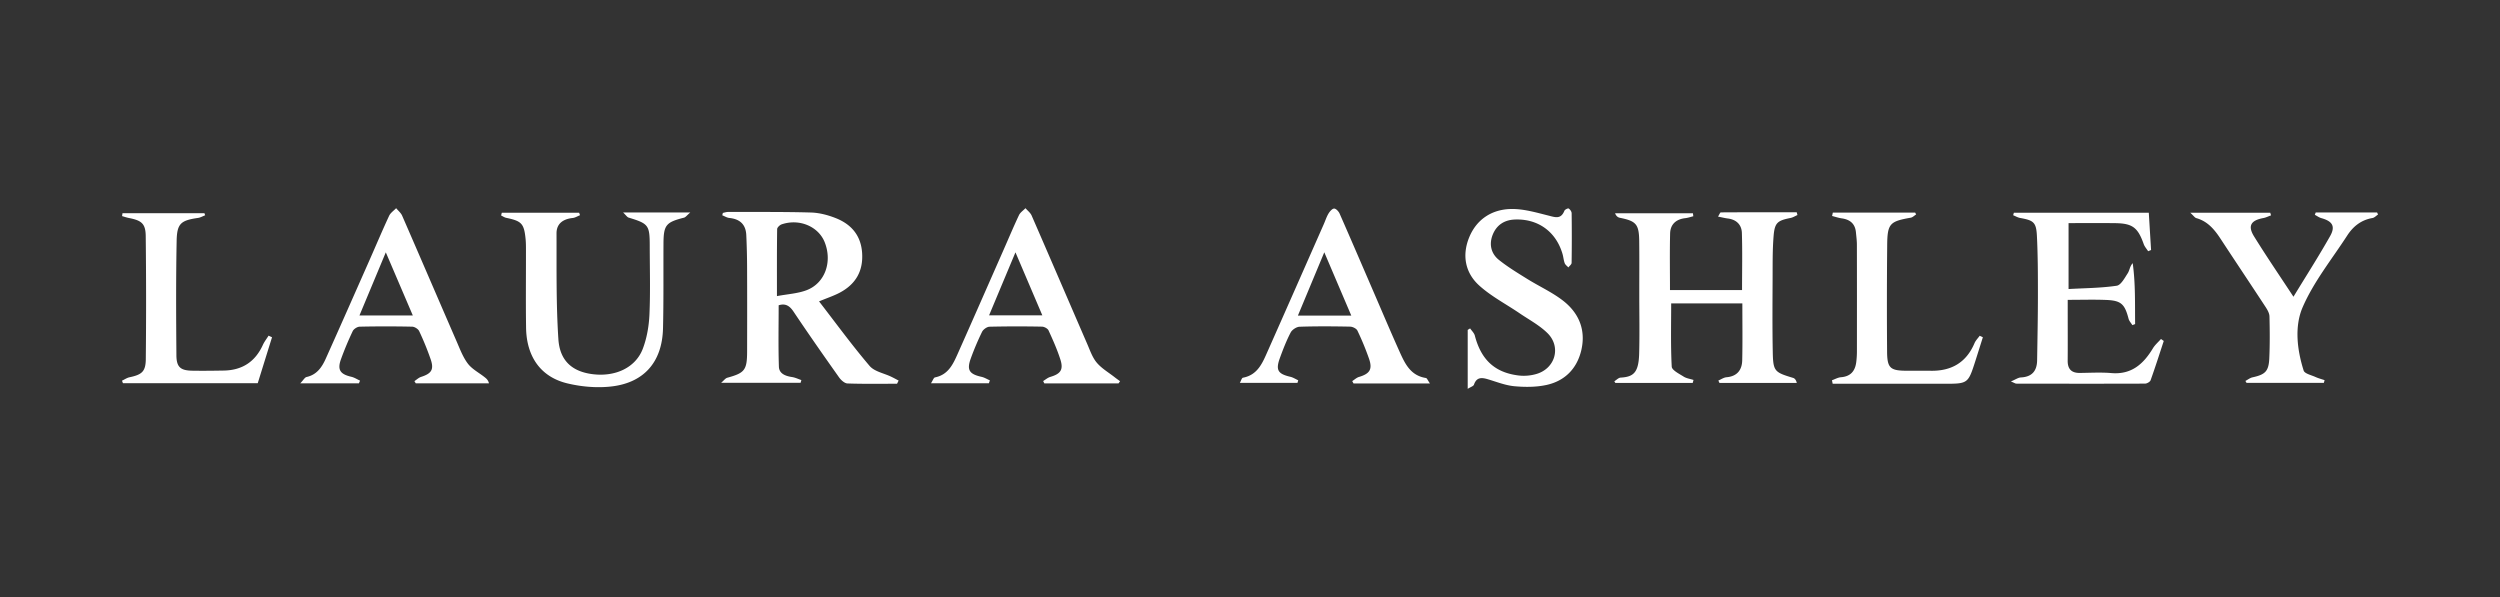 <svg xmlns="http://www.w3.org/2000/svg" xml:space="preserve" width="335" height="80"><rect width="100%" height="100%" fill="#333333" stroke="none"/><switch><g><g fill="#FFF" fill-rule="evenodd" clip-rule="evenodd"><path d="M226.906 28.978c-.361.088-.717.214-1.082.256-1.244.142-2 .832-2.029 2.066-.061 2.498-.018 5-.018 7.566h9.658c0-2.575.055-5.116-.023-7.652-.033-1.084-.719-1.785-1.865-1.932-.404-.052-.805-.154-1.332-.258.178-.274.275-.564.379-.564 3.387-.023 6.777-.02 10.164-.02l.1.376c-.305.133-.6.325-.92.39-1.736.347-2.125.616-2.273 2.386-.162 1.949-.125 3.916-.137 5.875-.014 3.197-.039 6.396.02 9.592.049 2.699.197 2.817 2.73 3.58.221.066.396.279.492.674h-10.363c-.051-.107-.1-.213-.148-.32.363-.153.721-.411 1.094-.442 1.42-.121 2.074-.97 2.104-2.271.057-2.508.018-5.019.018-7.62h-9.537c0 2.833-.076 5.658.074 8.472.027.477.998.954 1.594 1.332.383.243.881.306 1.326.45-.035.132-.072.266-.109.398h-10.367l-.137-.219c.283-.172.557-.477.848-.493 1.699-.098 2.406-.644 2.479-3.166.076-2.684.018-5.371.018-8.057 0-2.345.02-4.689-.008-7.034-.025-2.299-.4-2.719-2.594-3.159-.256-.053-.492-.214-.641-.607h10.436c.014.132.031.267.049.401zM120.204 51.422c-2.214 0-4.43.04-6.64-.038-.391-.014-.869-.447-1.129-.815-2.068-2.92-4.12-5.852-6.11-8.824-.536-.8-1.109-1.115-1.985-.836 0 2.75-.059 5.492.032 8.229.032.934.879 1.255 1.753 1.385.43.063.839.268 1.258.407l-.102.364H96.63c.377-.317.569-.605.822-.675 2.348-.646 2.655-1.026 2.661-3.53.009-3.752.013-7.505-.003-11.257a101.238 101.238 0 0 0-.108-4.338c-.066-1.418-.859-2.145-2.263-2.286-.327-.031-.639-.235-.956-.36l.079-.317c.229-.045.457-.129.686-.128 3.709.008 7.419-.031 11.125.075 1.121.033 2.284.339 3.333.757 2.039.812 3.338 2.283 3.512 4.594.188 2.501-.87 4.286-3.051 5.42-.788.408-1.641.69-2.715 1.134 2.265 2.93 4.415 5.879 6.774 8.65.646.758 1.918.978 2.9 1.45.335.161.66.341.99.513l-.212.426zm-16.093-11.744c1.447-.273 2.778-.339 3.964-.789 2.471-.939 3.476-3.779 2.441-6.414-.836-2.127-3.403-3.218-5.77-2.413-.254.087-.605.418-.607.641-.042 2.881-.028 5.764-.028 8.975zM269.458 51.117c.641-.27.982-.522 1.336-.54 1.48-.069 2.156-.862 2.18-2.279.047-2.939.107-5.878.107-8.817 0-2.64-.002-5.284-.137-7.919-.094-1.785-.459-2.035-2.244-2.354-.322-.058-.625-.241-.936-.367.031-.113.064-.225.096-.336h18.08c.1 1.657.201 3.326.305 4.996l-.393.163c-.201-.317-.473-.611-.594-.957-.785-2.221-1.498-2.775-3.828-2.804-2.043-.025-4.086-.006-6.242-.006v8.833c2.176-.123 4.334-.131 6.449-.441.572-.084 1.07-1.044 1.484-1.678.246-.38.266-.908.662-1.347.381 2.734.293 5.45.324 8.163l-.367.141c-.176-.285-.432-.549-.512-.859-.51-1.953-.988-2.43-2.953-2.514-1.654-.07-3.316-.015-5.201-.015v1.769c0 2.131.014 4.263-.004 6.394-.006 1.12.516 1.645 1.637 1.631 1.406-.017 2.82-.099 4.217.019 2.689.228 4.295-1.208 5.564-3.314.281-.467.721-.838 1.084-1.253l.373.262c-.578 1.757-1.139 3.519-1.762 5.26-.078.221-.488.456-.746.457-5.754.022-11.51.012-17.264.002-.105-.003-.215-.086-.715-.29zM67.241 28.505h10.36l.124.332c-.329.13-.649.338-.988.375-1.27.137-2.167.744-2.162 2.064.016 4.723-.061 9.457.248 14.165.191 2.935 1.879 4.344 4.544 4.693 3.064.402 5.802-.855 6.77-3.405.548-1.439.821-3.047.89-4.593.133-3.063.042-6.136.038-9.204-.003-2.762-.166-2.964-2.83-3.774-.2-.062-.345-.311-.739-.686h9.003c-.453.383-.623.642-.845.697-2.413.611-2.732.99-2.747 3.457-.022 3.793.028 7.588-.064 11.379-.111 4.558-2.608 7.371-7.136 7.806-1.867.182-3.853.004-5.683-.437-3.563-.855-5.476-3.576-5.53-7.473-.05-3.452-.01-6.905-.015-10.357 0-.511 0-1.024-.051-1.532-.205-2.055-.531-2.393-2.59-2.819-.24-.05-.459-.206-.688-.313l.091-.375zM196.673 52.105v-7.898l.322-.202c.217.321.541.615.633.969.842 3.229 2.668 4.955 5.885 5.344a6.031 6.031 0 0 0 2.389-.212c2.516-.75 3.326-3.632 1.453-5.473-1.072-1.055-2.461-1.79-3.723-2.649-1.816-1.238-3.816-2.271-5.428-3.734-1.881-1.711-2.313-4.061-1.326-6.46.986-2.392 2.988-3.689 5.473-3.781 1.684-.063 3.414.444 5.082.863.943.236 1.717.565 2.197-.629.064-.163.475-.363.572-.302.195.121.396.411.398.634.029 2.216.029 4.433-.004 6.648-.002.206-.283.409-.436.613-.168-.188-.408-.351-.49-.572-.146-.395-.174-.832-.293-1.239-.877-3-3.301-4.737-6.402-4.608-1.426.06-2.451.76-2.961 2.059-.498 1.272-.209 2.517.852 3.36 1.191.95 2.508 1.746 3.807 2.554 1.553.964 3.242 1.735 4.689 2.833 2.209 1.676 3.189 3.992 2.518 6.768-.596 2.441-2.215 4.061-4.652 4.593-1.385.301-2.877.301-4.297.17-1.207-.111-2.387-.587-3.57-.938-.824-.245-1.498-.288-1.848.724-.072.211-.457.318-.84.565zM191.609 51.38h-10.238c-.059-.104-.115-.21-.174-.313.301-.189.576-.457.904-.556 1.449-.432 1.838-1.018 1.35-2.438a36.403 36.403 0 0 0-1.557-3.77c-.131-.277-.635-.526-.975-.533-2.256-.047-4.518-.063-6.773.013-.418.013-1.004.4-1.199.777-.568 1.09-1.016 2.247-1.438 3.404-.594 1.625-.275 2.138 1.396 2.526.369.085.705.308 1.057.467l-.102.349h-7.719c.156-.274.252-.663.414-.693 1.994-.377 2.629-2.008 3.32-3.565 2.52-5.677 5.021-11.36 7.527-17.042.205-.466.359-.964.621-1.396.176-.286.504-.668.758-.662.254.005.605.39.734.687 1.625 3.699 3.219 7.412 4.822 11.121 1.045 2.421 2.074 4.849 3.156 7.255.736 1.64 1.471 3.313 3.578 3.64.155.023.262.341.538.729zm-10.535-9.088c-1.207-2.827-2.344-5.495-3.619-8.486l-3.537 8.486h7.156zM149.888 51.373h-9.949l-.157-.313c.316-.188.613-.452.955-.553 1.385-.409 1.793-.963 1.354-2.333-.427-1.333-1.001-2.622-1.586-3.897-.118-.256-.571-.499-.874-.506a161.664 161.664 0 0 0-7.033.009c-.349.01-.844.362-1.003.687a36.352 36.352 0 0 0-1.495 3.524c-.585 1.587-.229 2.139 1.433 2.508.387.086.743.312 1.113.473l-.137.385h-7.756c.234-.355.352-.749.541-.788 1.771-.352 2.416-1.767 3.043-3.175 2.06-4.625 4.091-9.263 6.134-13.896.687-1.558 1.345-3.129 2.072-4.668.173-.365.574-.624.871-.933.28.327.662.609.826.987 2.499 5.732 4.967 11.481 7.455 17.22.371.856.686 1.794 1.269 2.489.647.77 1.573 1.307 2.382 1.94.24.19.495.366.742.549-.067.097-.132.194-.2.291zm-17.352-9.116h7.137l-3.601-8.444c-1.228 2.929-2.354 5.618-3.536 8.444zM40.235 51.367c.414-.429.597-.793.848-.849 1.377-.305 2.057-1.316 2.571-2.465 1.969-4.385 3.908-8.783 5.853-13.18.878-1.984 1.72-3.985 2.634-5.953.187-.4.621-.687.942-1.024.273.335.64.628.806 1.009 2.449 5.615 4.864 11.246 7.307 16.865.44 1.013.838 2.086 1.492 2.95.552.729 1.449 1.195 2.194 1.777.266.206.531.409.639.871h-9.808l-.182-.298c.296-.192.567-.462.893-.566 1.398-.449 1.754-.984 1.285-2.361a37.246 37.246 0 0 0-1.542-3.775c-.135-.289-.611-.586-.937-.593a161.617 161.617 0 0 0-7.032 0c-.325.007-.796.307-.934.597a42.423 42.423 0 0 0-1.574 3.765c-.511 1.414-.109 2.006 1.381 2.35.41.095.785.341 1.177.519l-.156.362-7.857-.001zm7.934-9.099h7.147l-3.618-8.454c-1.241 2.977-2.353 5.638-3.529 8.454zM310.304 28.473h8.227l.127.271c-.248.163-.48.426-.748.471-1.494.254-2.574 1.103-3.369 2.325-2.059 3.18-4.502 6.201-5.988 9.633-1.109 2.566-.75 5.684.137 8.484.131.412 1.021.604 1.578.857.391.178.813.287 1.225.427l-.098.365h-10.359a22.102 22.102 0 0 1-.152-.26c.316-.165.617-.408.951-.482 1.707-.375 2.17-.803 2.25-2.546.084-1.872.07-3.75.023-5.624-.012-.426-.275-.881-.521-1.258-2.004-3.063-4.045-6.104-6.051-9.167-.813-1.238-1.727-2.32-3.232-2.743-.207-.059-.357-.311-.805-.718h10.715l.105.35c-.346.123-.68.296-1.033.361-1.666.306-2.119 1.041-1.246 2.453 1.654 2.672 3.43 5.268 5.283 8.09 1.713-2.813 3.387-5.426 4.91-8.121.746-1.32.311-2-1.174-2.413-.309-.086-.584-.293-.873-.443.038-.104.081-.207.118-.312zM245.597 28.49h11.039c.041.081.084.163.127.244-.24.151-.467.394-.727.438-2.787.485-3.121.792-3.152 3.625a834.06 834.06 0 0 0-.014 14.324c.016 2.219.422 2.554 2.668 2.559 1.068.003 2.133-.014 3.199.003 2.758.042 4.746-1.104 5.846-3.696.156-.365.461-.666.699-.996l.422.2c-.334 1.055-.662 2.111-1 3.165-.986 3.068-.986 3.068-4.236 3.068h-14.889c-.033-.156-.063-.313-.096-.468.402-.142.797-.376 1.207-.407 1.291-.1 1.902-.831 2.049-2.037.059-.464.086-.934.088-1.401.006-4.774.008-9.55-.004-14.325 0-.55-.076-1.101-.127-1.65-.107-1.159-.793-1.72-1.904-1.875-.436-.062-.859-.209-1.289-.317.032-.152.065-.303.094-.454zM16.416 28.567h10.979l.096.282c-.315.119-.62.303-.946.35-2.307.335-2.83.733-2.875 3.086-.097 5.111-.073 10.225-.031 15.337.013 1.582.557 2.026 2.137 2.051 1.405.024 2.813.006 4.217-.019 2.456-.043 4.201-1.175 5.226-3.425.2-.442.511-.834.771-1.25l.462.212c-.641 2.057-1.28 4.113-1.915 6.157H16.475l-.13-.335c.335-.156.652-.383 1.004-.458 1.665-.352 2.172-.76 2.188-2.444a761.33 761.33 0 0 0-.01-16.486c-.019-1.651-.553-2.084-2.231-2.409-.317-.061-.624-.17-.936-.256.016-.131.037-.263.056-.393z"/></g></g></switch></svg>